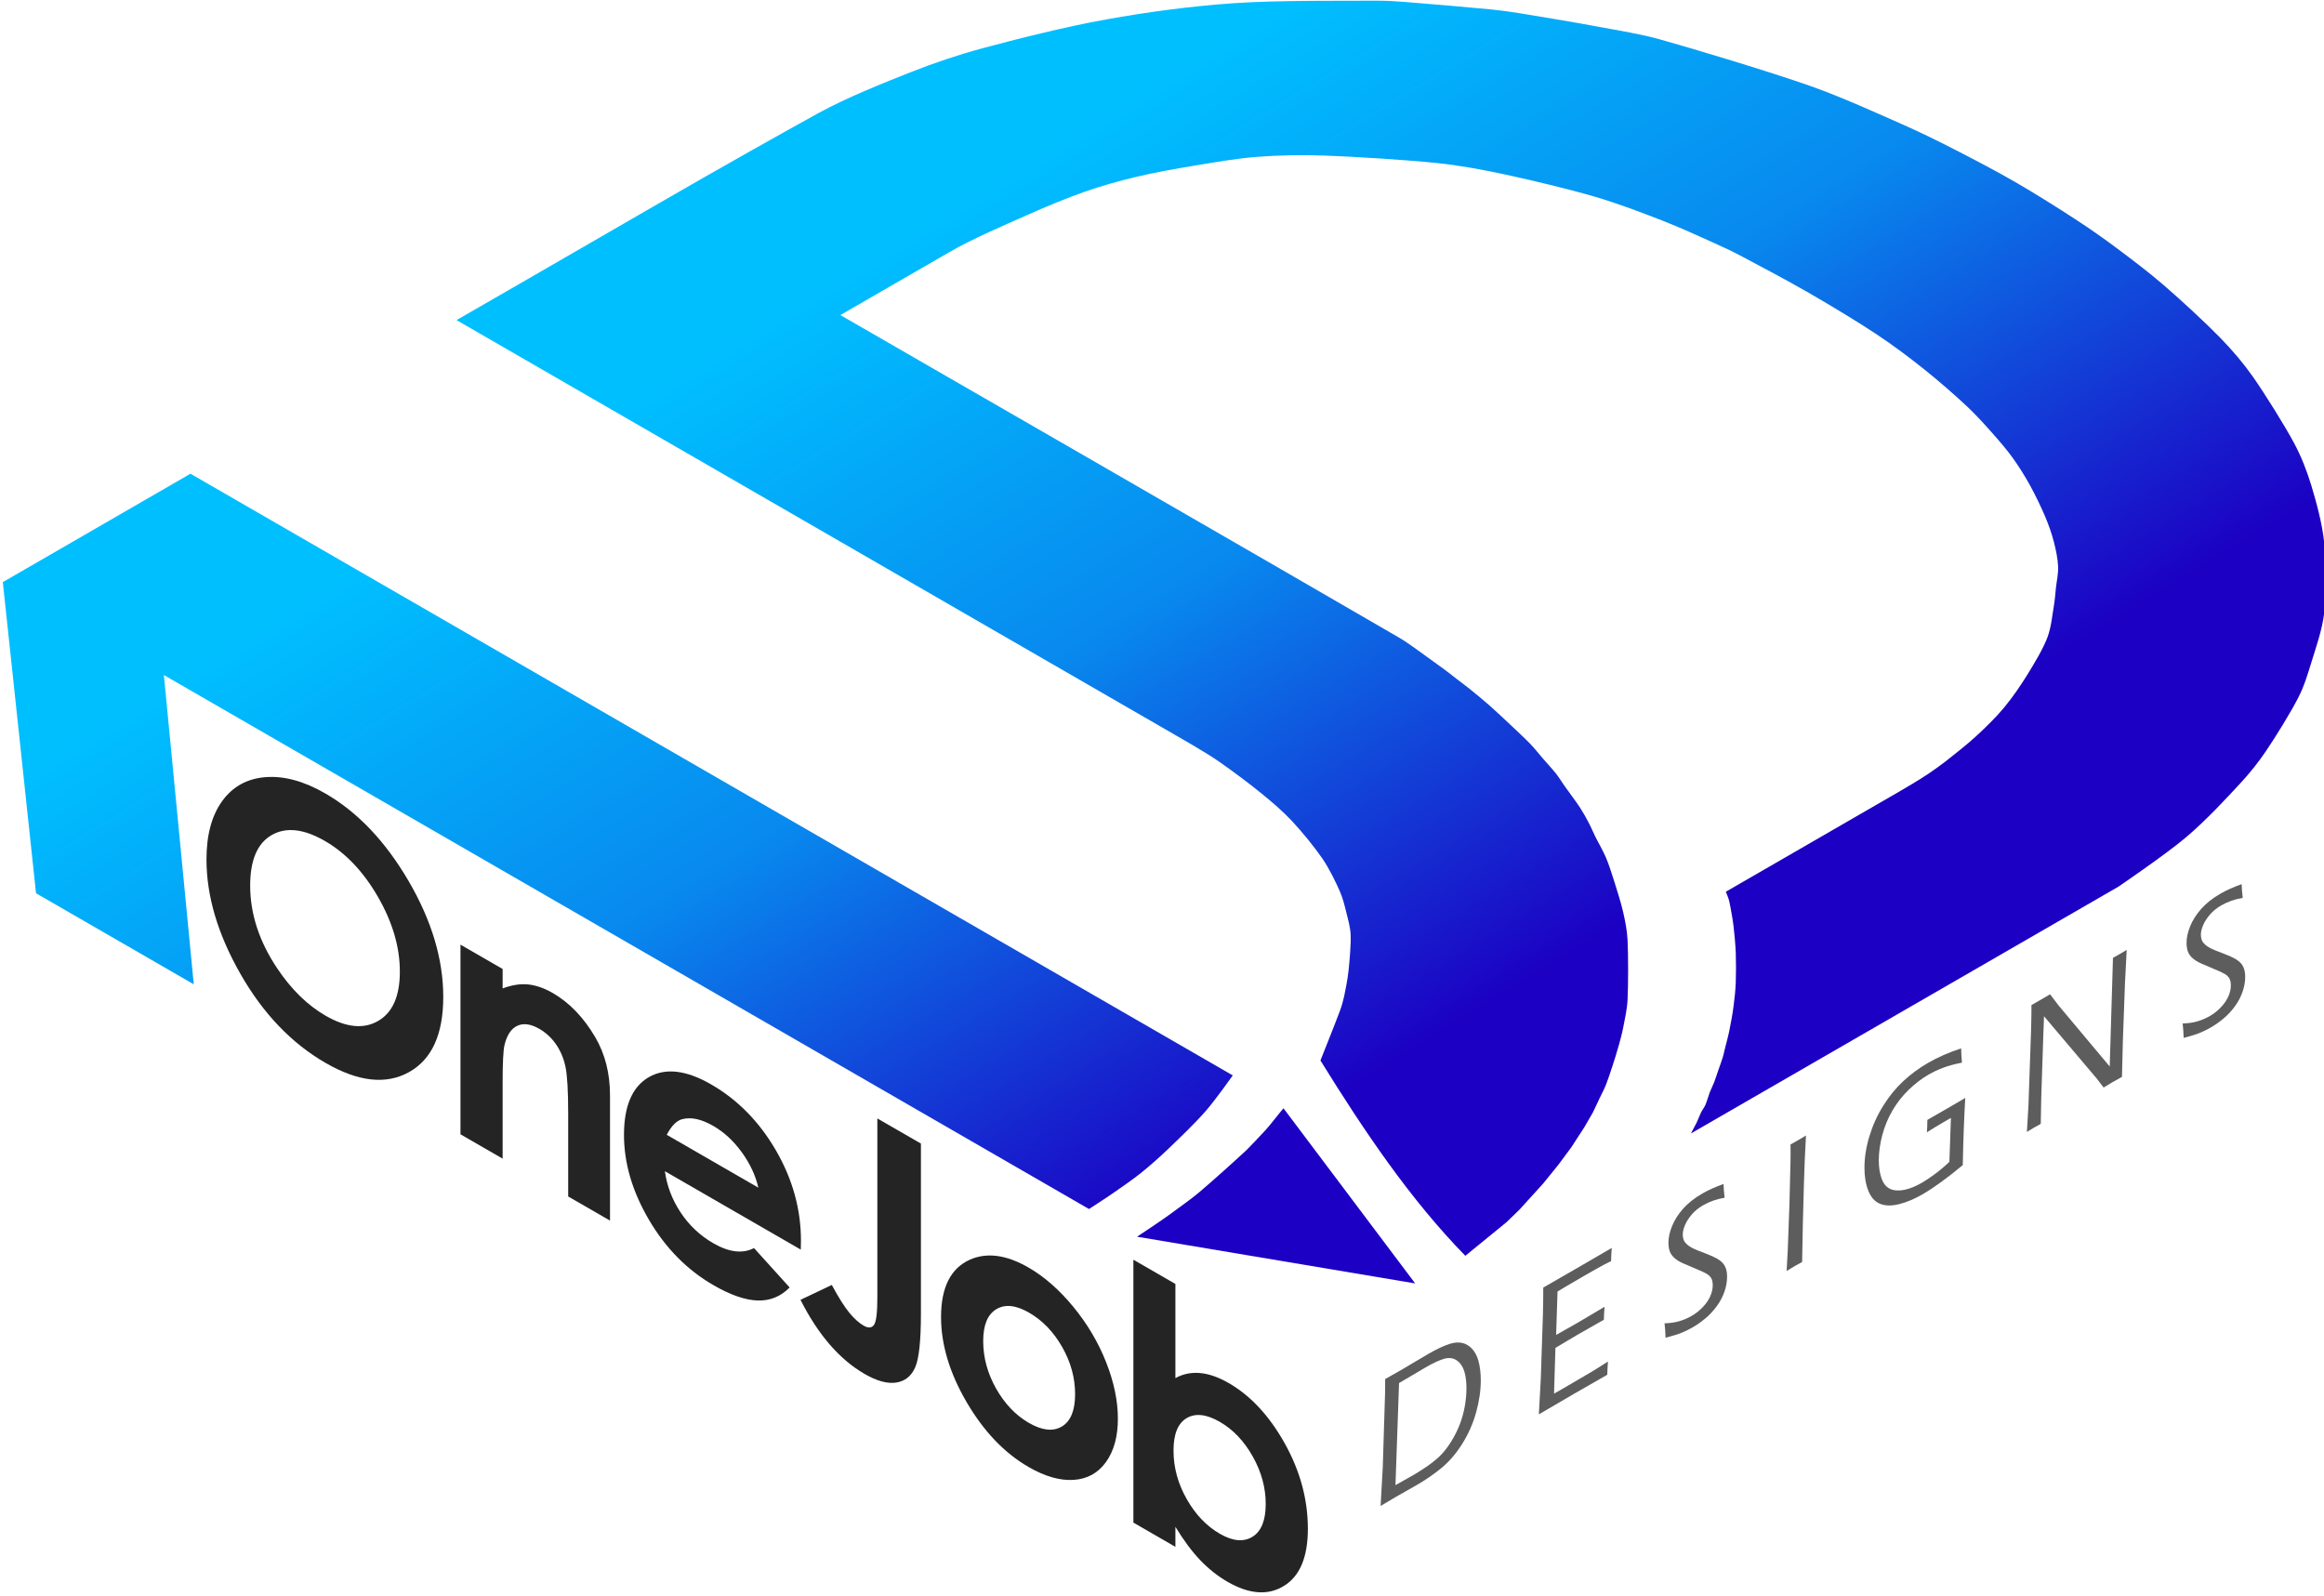 <?xml version="1.0" encoding="UTF-8" standalone="no"?> <svg xmlns="http://www.w3.org/2000/svg" xmlns:xlink="http://www.w3.org/1999/xlink" xmlns:serif="http://www.serif.com/" width="100%" height="100%" viewBox="0 0 1035 711" version="1.1" xml:space="preserve" style="fill-rule:evenodd;clip-rule:evenodd;stroke-linejoin:round;stroke-miterlimit:2;"> <g transform="matrix(1,0,0,1,-762.861,-364.954)"> <g id="Logo" transform="matrix(2.521,0,0,2.521,-3470.84,-3415.1)"> <g id="Text"> <g id="DESIGNS" transform="matrix(0.292,-0.169,1.03826e-16,0.343,1633.48,1608.62)"> <path d="M992.42,946.298L993.732,926.985L995.139,889.063C995.17,887.532 995.185,885.282 995.185,882.313C999.123,882.376 1002.48,882.407 1005.26,882.407C1007.01,882.407 1009.72,882.376 1013.37,882.313C1017.03,882.251 1019.62,882.22 1021.15,882.22C1026.37,882.22 1030.75,882.626 1034.28,883.438C1036.97,884.032 1039.43,885.079 1041.66,886.579C1043.9,888.079 1045.89,890.04 1047.64,892.462C1049.39,894.884 1050.68,897.548 1051.53,900.454C1052.53,903.954 1053.03,907.61 1053.03,911.423C1053.03,916.641 1052.11,921.649 1050.26,926.446C1048.42,931.243 1045.68,935.243 1042.04,938.446C1038.4,941.649 1034.32,943.759 1029.8,944.774C1025.29,945.79 1020.25,946.298 1014.69,946.298L1001.61,946.204C1000.76,946.204 997.701,946.235 992.42,946.298ZM1001.42,940.016C1005.23,940.11 1008.78,940.157 1012.06,940.157C1014.81,940.157 1017.62,940.024 1020.48,939.759C1023.33,939.493 1025.9,939.001 1028.16,938.282C1030.43,937.563 1032.65,936.274 1034.84,934.415C1037.03,932.555 1038.82,930.446 1040.21,928.087C1041.6,925.727 1042.64,923.087 1043.33,920.165C1044.01,917.243 1044.36,914.282 1044.36,911.282C1044.36,907.907 1043.92,904.782 1043.05,901.907C1042.17,899.032 1040.68,896.438 1038.57,894.126C1036.46,891.813 1033.96,890.274 1031.07,889.509C1028.18,888.743 1024.36,888.36 1019.61,888.36C1013.76,888.36 1008.42,888.407 1003.58,888.501L1001.42,940.016Z" style="fill:rgb(93,93,93);fill-rule:nonzero;"></path> <path d="M1088.16,946.298L1089.33,928.673L1090.64,895.72L1090.79,888.548C1090.82,886.735 1090.83,884.657 1090.83,882.313C1097.89,882.345 1105.13,882.36 1112.54,882.36L1127.49,882.313L1132.27,882.313C1132.05,884.485 1131.91,886.673 1131.85,888.876L1127.68,888.641C1126.64,888.579 1124.87,888.532 1122.36,888.501C1119.84,888.47 1117.35,888.454 1114.88,888.454C1107.51,888.454 1102.36,888.501 1099.46,888.595L1098.61,910.532C1103.43,910.626 1107.74,910.673 1111.55,910.673C1115.71,910.673 1121.16,910.61 1127.91,910.485C1127.69,912.673 1127.55,914.829 1127.49,916.954L1111.36,916.813C1108.21,916.813 1103.82,916.876 1098.19,917.001L1097.35,940.157L1102.22,940.204C1111.07,940.204 1116.93,940.173 1119.83,940.11C1122.72,940.048 1126.1,939.907 1129.97,939.688C1129.76,942.001 1129.61,944.204 1129.55,946.298C1122.02,946.235 1115.66,946.204 1110.47,946.204L1088.16,946.298Z" style="fill:rgb(93,93,93);fill-rule:nonzero;"></path> <path d="M1164.82,944.61C1164.7,941.641 1164.5,939.063 1164.21,936.876C1167.53,938.438 1170.5,939.54 1173.14,940.18C1175.79,940.821 1178.32,941.141 1180.76,941.141C1183.11,941.141 1185.29,940.743 1187.3,939.946C1189.32,939.149 1190.83,938.024 1191.85,936.571C1192.86,935.118 1193.37,933.454 1193.37,931.579C1193.37,930.485 1193.2,929.462 1192.86,928.509C1192.51,927.555 1191.96,926.587 1191.19,925.602C1190.43,924.618 1189.1,923.29 1187.21,921.618C1185.32,919.946 1182.64,917.641 1179.17,914.704L1175.7,911.751C1174.39,910.626 1173.2,909.509 1172.14,908.399C1171.07,907.29 1170.18,906.227 1169.46,905.212C1168.75,904.196 1168.19,903.274 1167.8,902.446C1167.41,901.618 1167.11,900.696 1166.89,899.68C1166.67,898.665 1166.56,897.626 1166.56,896.563C1166.56,893.876 1167.29,891.36 1168.76,889.016C1170.23,886.673 1172.44,884.798 1175.39,883.391C1178.35,881.985 1182.25,881.282 1187.09,881.282C1190.56,881.282 1194.82,881.751 1199.89,882.688C1199.95,884.701 1200.17,887.17 1200.54,890.095C1195.76,888.407 1191.42,887.563 1187.51,887.563C1184.82,887.563 1182.57,888.006 1180.76,888.893C1178.95,889.778 1177.57,890.913 1176.64,892.297C1175.7,893.68 1175.23,895.102 1175.23,896.563C1175.23,897.438 1175.36,898.29 1175.61,899.118C1175.86,899.946 1176.23,900.735 1176.73,901.485C1177.45,902.579 1178.34,903.68 1179.4,904.79C1180.46,905.899 1181.93,907.251 1183.81,908.845C1184.28,909.22 1186.07,910.688 1189.18,913.251C1192.29,915.813 1194.55,917.798 1195.97,919.204C1197.39,920.61 1198.53,921.915 1199.37,923.118C1200.21,924.321 1200.87,925.618 1201.34,927.009C1201.81,928.399 1202.04,929.907 1202.04,931.532C1202.04,934.032 1201.5,936.337 1200.43,938.446C1199.35,940.555 1197.8,942.282 1195.79,943.626C1193.77,944.97 1191.53,945.923 1189.06,946.485C1186.59,947.048 1184.01,947.329 1181.32,947.329C1179.17,947.329 1176.94,947.165 1174.64,946.837C1172.35,946.509 1169.07,945.766 1164.82,944.61Z" style="fill:rgb(93,93,93);fill-rule:nonzero;"></path> <path d="M1238.07,946.298L1238.77,935.516L1239.75,913.063L1240.41,890.938C1240.44,889.657 1240.46,888.376 1240.46,887.095L1240.41,882.313L1245.24,882.36L1249.78,882.313C1249.22,890.126 1248.8,898.282 1248.52,906.782C1248.02,920.407 1247.66,933.579 1247.44,946.298L1243.03,946.204C1242.47,946.204 1240.82,946.235 1238.07,946.298Z" style="fill:rgb(93,93,93);fill-rule:nonzero;"></path> <path d="M1323.21,910.438C1328.62,910.47 1332.78,910.485 1335.68,910.485C1338.78,910.485 1342.26,910.47 1346.13,910.438C1345.45,919.782 1344.95,931.063 1344.63,944.282C1335.17,946.313 1327.07,947.329 1320.35,947.329C1315.38,947.329 1310.63,946.688 1306.08,945.407C1301.53,944.126 1297.7,942.173 1294.57,939.548C1291.45,936.923 1289.1,933.548 1287.52,929.423C1285.94,925.298 1285.15,920.938 1285.15,916.345C1285.15,911.126 1286.14,906.212 1288.13,901.602C1290.11,896.993 1292.9,893.126 1296.49,890.001C1300.09,886.876 1304.13,884.641 1308.63,883.298C1313.13,881.954 1318.12,881.282 1323.59,881.282C1329.59,881.282 1336.28,882.079 1343.65,883.673C1343.71,886.016 1343.87,888.548 1344.12,891.266C1339.74,889.829 1335.96,888.837 1332.78,888.29C1329.59,887.743 1326.65,887.47 1323.96,887.47C1319.74,887.47 1315.73,888.102 1311.92,889.368C1308.1,890.634 1304.84,892.571 1302.12,895.18C1299.4,897.79 1297.34,901.016 1295.93,904.86C1294.53,908.704 1293.82,912.673 1293.82,916.766C1293.82,920.423 1294.39,923.852 1295.53,927.055C1296.67,930.259 1298.4,932.876 1300.71,934.907C1303.03,936.938 1305.85,938.493 1309.17,939.571C1312.5,940.649 1316.12,941.188 1320.03,941.188C1322.15,941.188 1324.68,940.993 1327.62,940.602C1330.56,940.212 1333.53,939.548 1336.53,938.61L1337.46,916.438L1333.06,916.438C1330.12,916.438 1326.74,916.516 1322.93,916.673C1323.12,914.423 1323.21,912.345 1323.21,910.438Z" style="fill:rgb(93,93,93);fill-rule:nonzero;"></path> <path d="M1383.42,946.298L1384.36,933.266L1385.95,895.204L1386.14,887.798C1386.17,885.454 1386.19,883.626 1386.19,882.313C1388.53,882.345 1390.49,882.36 1392.05,882.36C1393.33,882.36 1395.13,882.345 1397.44,882.313L1402.55,890.563L1433.53,937.298L1435.5,882.313L1439.67,882.36L1443.8,882.313L1442.77,898.72L1441.5,927.641L1440.94,946.298C1439.1,946.235 1437.28,946.204 1435.5,946.204C1433.88,946.204 1431.99,946.235 1429.83,946.298L1425.52,939.407L1393.78,891.829C1393.66,893.579 1393.53,896.329 1393.41,900.079L1392.1,933.22L1391.81,946.298C1389.78,946.235 1388.42,946.204 1387.74,946.204C1387.24,946.204 1385.8,946.235 1383.42,946.298Z" style="fill:rgb(93,93,93);fill-rule:nonzero;"></path> <path d="M1478.27,944.61C1478.15,941.641 1477.94,939.063 1477.66,936.876C1480.98,938.438 1483.95,939.54 1486.59,940.18C1489.24,940.821 1491.77,941.141 1494.21,941.141C1496.56,941.141 1498.74,940.743 1500.75,939.946C1502.77,939.149 1504.28,938.024 1505.3,936.571C1506.31,935.118 1506.82,933.454 1506.82,931.579C1506.82,930.485 1506.65,929.462 1506.31,928.509C1505.96,927.555 1505.41,926.587 1504.64,925.602C1503.88,924.618 1502.55,923.29 1500.66,921.618C1498.77,919.946 1496.09,917.641 1492.62,914.704L1489.15,911.751C1487.84,910.626 1486.65,909.509 1485.59,908.399C1484.52,907.29 1483.63,906.227 1482.91,905.212C1482.19,904.196 1481.64,903.274 1481.25,902.446C1480.86,901.618 1480.56,900.696 1480.34,899.68C1480.12,898.665 1480.01,897.626 1480.01,896.563C1480.01,893.876 1480.74,891.36 1482.21,889.016C1483.68,886.673 1485.89,884.798 1488.84,883.391C1491.8,881.985 1495.69,881.282 1500.54,881.282C1504.01,881.282 1508.27,881.751 1513.34,882.688C1513.4,884.701 1513.62,887.17 1513.99,890.095C1509.21,888.407 1504.87,887.563 1500.96,887.563C1498.27,887.563 1496.02,888.006 1494.21,888.893C1492.4,889.778 1491.02,890.913 1490.09,892.297C1489.15,893.68 1488.68,895.102 1488.68,896.563C1488.68,897.438 1488.81,898.29 1489.06,899.118C1489.31,899.946 1489.68,900.735 1490.18,901.485C1490.9,902.579 1491.79,903.68 1492.85,904.79C1493.91,905.899 1495.38,907.251 1497.26,908.845C1497.73,909.22 1499.52,910.688 1502.62,913.251C1505.74,915.813 1508,917.798 1509.42,919.204C1510.84,920.61 1511.98,921.915 1512.82,923.118C1513.66,924.321 1514.32,925.618 1514.79,927.009C1515.26,928.399 1515.49,929.907 1515.49,931.532C1515.49,934.032 1514.95,936.337 1513.88,938.446C1512.8,940.555 1511.25,942.282 1509.24,943.626C1507.22,944.97 1504.98,945.923 1502.51,946.485C1500.04,947.048 1497.46,947.329 1494.77,947.329C1492.62,947.329 1490.39,947.165 1488.09,946.837C1485.8,946.509 1482.52,945.766 1478.27,944.61Z" style="fill:rgb(93,93,93);fill-rule:nonzero;"></path> </g> <g id="OneJob" transform="matrix(0.584,0.337,3.23313e-17,0.657,1151.58,802.32)"> <path d="M1002.17,760.362C1011.92,760.362 1020.3,763.894 1027.32,770.956C1034.33,778.019 1037.84,786.628 1037.84,796.784C1037.84,806.847 1034.38,815.362 1027.46,822.331C1020.54,829.3 1012.14,832.784 1002.26,832.784C991.918,832.784 983.325,829.206 976.481,822.05C969.637,814.894 966.215,806.394 966.215,796.55C966.215,789.956 967.809,783.894 970.996,778.362C974.184,772.831 978.567,768.448 984.145,765.214C989.723,761.98 995.731,760.362 1002.17,760.362ZM1002.03,773.206C995.653,773.206 990.293,775.425 985.95,779.862C981.606,784.3 979.434,789.941 979.434,796.784C979.434,804.409 982.168,810.441 987.637,814.878C991.887,818.347 996.762,820.081 1002.26,820.081C1008.48,820.081 1013.78,817.831 1018.15,813.331C1022.53,808.831 1024.71,803.284 1024.71,796.691C1024.71,790.128 1022.51,784.573 1018.11,780.026C1013.7,775.48 1008.34,773.206 1002.03,773.206Z" style="fill:rgb(36,36,36);fill-rule:nonzero;"></path> <path d="M1043.05,780.05L1055.8,780.05L1055.8,785.276C1058.7,782.83 1061.34,781.129 1063.7,780.172C1066.06,779.216 1068.47,778.737 1070.94,778.737C1076,778.737 1080.3,780.503 1083.83,784.034C1086.8,787.034 1088.28,791.472 1088.28,797.347L1088.28,831.05L1075.63,831.05L1075.63,808.716C1075.63,802.63 1075.35,798.588 1074.81,796.59C1074.26,794.592 1073.31,793.07 1071.95,792.025C1070.59,790.979 1068.91,790.456 1066.91,790.456C1064.32,790.456 1062.09,791.322 1060.23,793.055C1058.37,794.787 1057.08,797.183 1056.36,800.242C1055.99,801.834 1055.8,805.283 1055.8,810.589L1055.8,831.05L1043.05,831.05L1043.05,780.05Z" style="fill:rgb(36,36,36);fill-rule:nonzero;"></path> <path d="M1145.99,809.253L1104.88,809.253C1105.48,812.878 1107.06,815.761 1109.64,817.901C1112.22,820.042 1115.51,821.112 1119.51,821.112C1124.29,821.112 1128.4,819.441 1131.84,816.097L1142.62,821.159C1139.93,824.972 1136.71,827.792 1132.96,829.62C1129.21,831.448 1124.76,832.362 1119.6,832.362C1111.6,832.362 1105.09,829.839 1100.06,824.792C1095.02,819.745 1092.51,813.425 1092.51,805.831C1092.51,798.05 1095.02,791.589 1100.03,786.448C1105.05,781.308 1111.34,778.737 1118.9,778.737C1126.93,778.737 1133.46,781.308 1138.49,786.448C1143.52,791.589 1146.04,798.378 1146.04,806.816L1145.99,809.253ZM1133.15,799.175C1132.31,796.331 1130.64,794.019 1128.16,792.237C1125.67,790.456 1122.79,789.566 1119.51,789.566C1115.94,789.566 1112.82,790.566 1110.13,792.566C1108.44,793.816 1106.88,796.019 1105.44,799.175L1133.15,799.175Z" style="fill:rgb(36,36,36);fill-rule:nonzero;"></path> <path d="M1169.15,762.097L1182.33,762.097L1182.33,807.847C1182.33,815.128 1181.75,820.237 1180.59,823.175C1179.43,826.112 1177.53,828.448 1174.87,830.183C1172.22,831.917 1169.03,832.784 1165.31,832.784C1157.72,832.784 1151.25,829.456 1145.9,822.8L1155.37,813.941C1157.47,816.316 1159.25,817.909 1160.72,818.722C1162.18,819.534 1163.61,819.941 1164.98,819.941C1166.39,819.941 1167.43,819.347 1168.12,818.159C1168.81,816.972 1169.15,814.362 1169.15,810.331L1169.15,762.097Z" style="fill:rgb(36,36,36);fill-rule:nonzero;"></path> <path d="M1214.86,778.737C1219.67,778.737 1224.2,779.941 1228.43,782.347C1232.67,784.753 1235.97,788.019 1238.35,792.144C1240.72,796.269 1241.91,800.722 1241.91,805.503C1241.91,810.316 1240.71,814.816 1238.32,819.003C1235.93,823.191 1232.67,826.464 1228.55,828.823C1224.42,831.183 1219.88,832.362 1214.91,832.362C1207.6,832.362 1201.36,829.761 1196.18,824.558C1191.01,819.355 1188.42,813.034 1188.42,805.597C1188.42,797.628 1191.35,790.987 1197.19,785.675C1202.32,781.05 1208.21,778.737 1214.86,778.737ZM1215.05,790.784C1211.08,790.784 1207.78,792.167 1205.14,794.933C1202.5,797.698 1201.17,801.237 1201.17,805.55C1201.17,809.987 1202.48,813.581 1205.09,816.331C1207.7,819.081 1211,820.456 1215,820.456C1219,820.456 1222.33,819.066 1224.99,816.284C1227.64,813.503 1228.97,809.925 1228.97,805.55C1228.97,801.175 1227.67,797.62 1225.06,794.886C1222.45,792.151 1219.11,790.784 1215.05,790.784Z" style="fill:rgb(36,36,36);fill-rule:nonzero;"></path> <path d="M1259.31,760.362L1259.31,785.675C1261.62,783.362 1264.12,781.628 1266.81,780.472C1269.49,779.316 1272.37,778.737 1275.43,778.737C1282.09,778.737 1287.74,781.253 1292.4,786.284C1297.06,791.316 1299.38,797.769 1299.38,805.644C1299.38,813.237 1296.98,819.589 1292.16,824.698C1287.35,829.808 1281.65,832.362 1275.06,832.362C1272.12,832.362 1269.38,831.839 1266.85,830.792C1264.32,829.745 1261.81,828.034 1259.31,825.659L1259.31,831.05L1246.6,831.05L1246.6,760.362L1259.31,760.362ZM1272.76,790.55C1268.73,790.55 1265.38,791.925 1262.73,794.675C1260.07,797.425 1258.74,801.019 1258.74,805.456C1258.74,809.987 1260.07,813.651 1262.73,816.448C1265.38,819.245 1268.73,820.644 1272.76,820.644C1276.66,820.644 1279.95,819.222 1282.63,816.378C1285.3,813.534 1286.63,809.909 1286.63,805.503C1286.63,801.128 1285.32,797.542 1282.7,794.745C1280.07,791.948 1276.76,790.55 1272.76,790.55Z" style="fill:rgb(36,36,36);fill-rule:nonzero;"></path> </g> </g> <g id="Icon" transform="matrix(0.953,0,0,0.953,-39.792,674.676)"> <path d="M2083.2,1092.01L2075.58,1098.23C2065.42,1087.85 2056.84,1075.14 2048.72,1062.02C2048.72,1062.02 2051.58,1054.86 2052.31,1052.88C2052.65,1051.97 2052.91,1051.04 2053.12,1050.1C2053.38,1048.86 2053.75,1047.02 2053.92,1045.47C2054.12,1043.58 2054.39,1040.57 2054.32,1038.75C2054.27,1037.34 2053.85,1035.93 2053.52,1034.58C2053.19,1033.25 2052.87,1031.9 2052.31,1030.65C2051.58,1028.99 2050.39,1026.51 2049.11,1024.63C2047.63,1022.47 2045.36,1019.69 2043.49,1017.68C2041.84,1015.91 2039.89,1014.23 2037.88,1012.59C2035.6,1010.73 2032.46,1008.38 2029.86,1006.57C2027.44,1004.88 2021.99,1001.79 2021.99,1001.79L1888.58,924.768C1888.58,924.768 1907.16,914.074 1924.97,903.761C1937.48,896.516 1949.9,889.562 1955.66,886.393C1960.91,883.508 1967.83,880.759 1972.91,878.752C1977.11,877.092 1981.53,875.596 1986.14,874.353C1992.16,872.732 2001.25,870.416 2009,869.027C2016.71,867.645 2024.64,866.573 2032.66,866.017C2041.02,865.438 2053.85,865.592 2059.13,865.554C2060.88,865.541 2062.62,865.654 2064.35,865.785C2067.89,866.056 2076.85,866.827 2080.39,867.175C2082.15,867.347 2083.88,867.592 2085.6,867.869C2088.94,868.41 2096.1,869.606 2100.44,870.416C2104.22,871.122 2108.09,871.731 2111.67,872.732C2118.15,874.546 2131.86,878.675 2139.34,881.299C2145.4,883.422 2152.11,886.509 2156.59,888.477C2159.91,889.938 2163.09,891.51 2166.21,893.108C2169.7,894.892 2173.89,897.078 2177.53,899.18C2181.27,901.341 2185.54,904.038 2188.67,906.075C2191.32,907.798 2193.85,909.579 2196.29,911.4C2199.03,913.446 2202.36,915.957 2205.11,918.347C2208.32,921.125 2212.8,925.254 2215.54,928.072C2217.8,930.389 2219.83,932.786 2221.56,935.25C2223.83,938.491 2227.37,944.164 2229.18,947.521C2230.56,950.096 2231.58,952.739 2232.39,955.394C2233.32,958.481 2234.43,962.471 2234.79,966.045C2235.19,969.982 2235.19,975.307 2234.79,979.012C2234.45,982.128 2233.19,985.65 2232.39,988.274C2231.72,990.45 2231.07,992.638 2229.98,994.757C2228.58,997.497 2225.77,1002.05 2223.96,1004.71C2222.57,1006.77 2220.96,1008.79 2219.15,1010.73C2216.68,1013.4 2212.87,1017.53 2209.12,1020.69C2205.38,1023.86 2196.64,1029.8 2196.64,1029.8L2117.4,1075.55L2118.49,1073.48C2118.76,1072.87 2119.02,1072.17 2119.29,1071.63C2119.52,1071.16 2119.89,1070.71 2120.09,1070.24C2120.36,1069.62 2120.63,1068.62 2120.89,1067.93C2121.13,1067.31 2121.46,1066.69 2121.7,1066.07C2121.96,1065.38 2122.23,1064.53 2122.5,1063.76C2122.76,1062.99 2123.1,1062.1 2123.3,1061.44C2123.46,1060.9 2123.57,1060.36 2123.7,1059.82C2123.9,1059.01 2124.28,1057.66 2124.5,1056.58C2124.77,1055.27 2125.11,1053.45 2125.3,1051.95C2125.5,1050.49 2125.65,1049.02 2125.71,1047.55C2125.77,1045.89 2125.77,1043.73 2125.71,1041.99C2125.64,1040.37 2125.44,1038.37 2125.3,1037.13C2125.21,1036.28 2125.04,1035.36 2124.9,1034.58C2124.78,1033.89 2124.64,1033.12 2124.5,1032.5C2124.39,1031.96 2123.87,1030.74 2123.87,1030.74L2156.21,1012.06C2156.21,1012.06 2160,1009.85 2161.4,1008.88C2162.5,1008.12 2163.6,1007.36 2164.61,1006.57C2166.08,1005.41 2168.49,1003.53 2170.22,1001.94C2172.03,1000.28 2173.91,998.448 2175.44,996.609C2177.04,994.68 2178.54,992.477 2179.85,990.358C2181.18,988.197 2182.66,985.727 2183.46,983.643C2184.19,981.746 2184.39,979.398 2184.66,977.854C2184.86,976.7 2184.94,975.539 2185.06,974.381C2185.2,973.146 2185.52,971.759 2185.46,970.445C2185.4,969.017 2185.06,967.348 2184.66,965.814C2184.26,964.27 2183.7,962.712 2183.06,961.183C2182.32,959.446 2181.25,957.208 2180.25,955.394C2179.3,953.673 2178.18,951.882 2177.04,950.3C2175.96,948.801 2174.71,947.345 2173.43,945.901C2172.03,944.318 2170.37,942.454 2168.62,940.807C2166.48,938.8 2163.41,936.099 2160.6,933.86C2157.81,931.634 2154.9,929.449 2151.78,927.377C2148.22,925.018 2143.45,922.14 2139.24,919.709C2135.12,917.33 2129.43,914.329 2126.51,912.789C2124.97,911.977 2123.34,911.214 2121.7,910.474C2119.29,909.393 2115.4,907.599 2112.07,906.306C2108.39,904.878 2103.97,903.175 2099.64,901.907C2094.76,900.479 2087.67,898.781 2082.79,897.739C2078.75,896.875 2074.61,896.098 2070.36,895.655C2064.81,895.076 2055.05,894.459 2049.51,894.266C2045.37,894.122 2041.08,894.189 2037.07,894.497C2033.12,894.802 2029.19,895.501 2025.44,896.118C2021.79,896.722 2018.02,897.392 2014.62,898.202C2011.3,898.991 2008.06,899.905 2004.99,900.981C2001.58,902.177 1997.65,903.822 1994.16,905.38C1990,907.236 1984.35,909.623 1980.03,912.115C1960.92,923.138 1959.81,923.789 1959.73,923.834C1959.73,923.834 2045.2,973.084 2063.23,983.59C2065.1,984.679 2066.97,986.142 2068.36,987.116C2069.44,987.879 2070.63,988.737 2071.56,989.431C2072.39,990.041 2073.17,990.666 2073.97,991.284C2074.77,991.901 2075.6,992.508 2076.38,993.136C2077.38,993.947 2078.83,995.126 2079.99,996.146C2081.26,997.265 2082.73,998.655 2084,999.851C2085.22,1001 2086.6,1002.28 2087.61,1003.32C2088.48,1004.23 2089.21,1005.18 2090.01,1006.1C2090.82,1007.03 2091.75,1008.03 2092.42,1008.88C2093.01,1009.64 2093.48,1010.43 2094.02,1011.2C2094.76,1012.24 2096.1,1014.01 2096.83,1015.13C2097.43,1016.05 2097.97,1017.02 2098.43,1017.91C2098.88,1018.75 2099.22,1019.61 2099.64,1020.46C2100.17,1021.54 2101.08,1023.07 2101.64,1024.39C2102.24,1025.82 2102.76,1027.48 2103.25,1029.03C2103.78,1030.72 2104.45,1032.81 2104.85,1034.58C2105.23,1036.27 2105.57,1037.97 2105.65,1039.68C2105.79,1042.38 2105.79,1048.09 2105.65,1050.79C2105.57,1052.5 2105.12,1054.5 2104.85,1055.88C2104.64,1056.97 2104.35,1058.05 2104.05,1059.13C2103.72,1060.32 2103.25,1061.83 2102.85,1063.06C2102.47,1064.22 2102.04,1065.53 2101.64,1066.54C2101.3,1067.39 2100.84,1068.24 2100.44,1069.08L2099.24,1071.63L2097.63,1074.41L2095.23,1078.11L2092.82,1081.36L2090.01,1084.83L2085.6,1089.69L2083.2,1092.01ZM1834.33,990.567L1839.87,1047.9L1810.63,1031.02L1804.47,973.311L1804.5,973.329L1839.26,953.244L2032.47,1064.79C2032.47,1064.79 2029.28,1069.3 2027.45,1071.4C2025.48,1073.66 2022.45,1076.55 2020.46,1078.46C2018.89,1079.96 2017.17,1081.49 2015.49,1082.84C2013.88,1084.13 2011.95,1085.45 2010.34,1086.57C2008.88,1087.59 2005.82,1089.56 2005.82,1089.56L1834.33,990.567ZM2041.87,1070.88L2066.28,1103.35L2014.72,1094.69C2014.72,1094.69 2019.16,1091.78 2021.03,1090.39C2022.79,1089.08 2024.63,1087.81 2026.25,1086.45C2028.59,1084.48 2032.93,1080.58 2035.07,1078.58C2035.48,1078.19 2037.81,1075.72 2038.55,1074.92C2039.34,1074.07 2040.99,1071.9 2041.87,1070.88Z" style="fill:url(#_Linear1);"></path> </g> </g> </g> <defs> <linearGradient id="_Linear1" x1="0" y1="0" x2="1" y2="0" gradientUnits="userSpaceOnUse" gradientTransform="matrix(92.896,151.69,-151.69,92.896,1945.67,925.3)"><stop offset="0" style="stop-color:rgb(0,191,255);stop-opacity:1"></stop><stop offset="0.46" style="stop-color:rgb(8,137,238);stop-opacity:1"></stop><stop offset="1" style="stop-color:rgb(28,0,195);stop-opacity:1"></stop></linearGradient> </defs> </svg> 